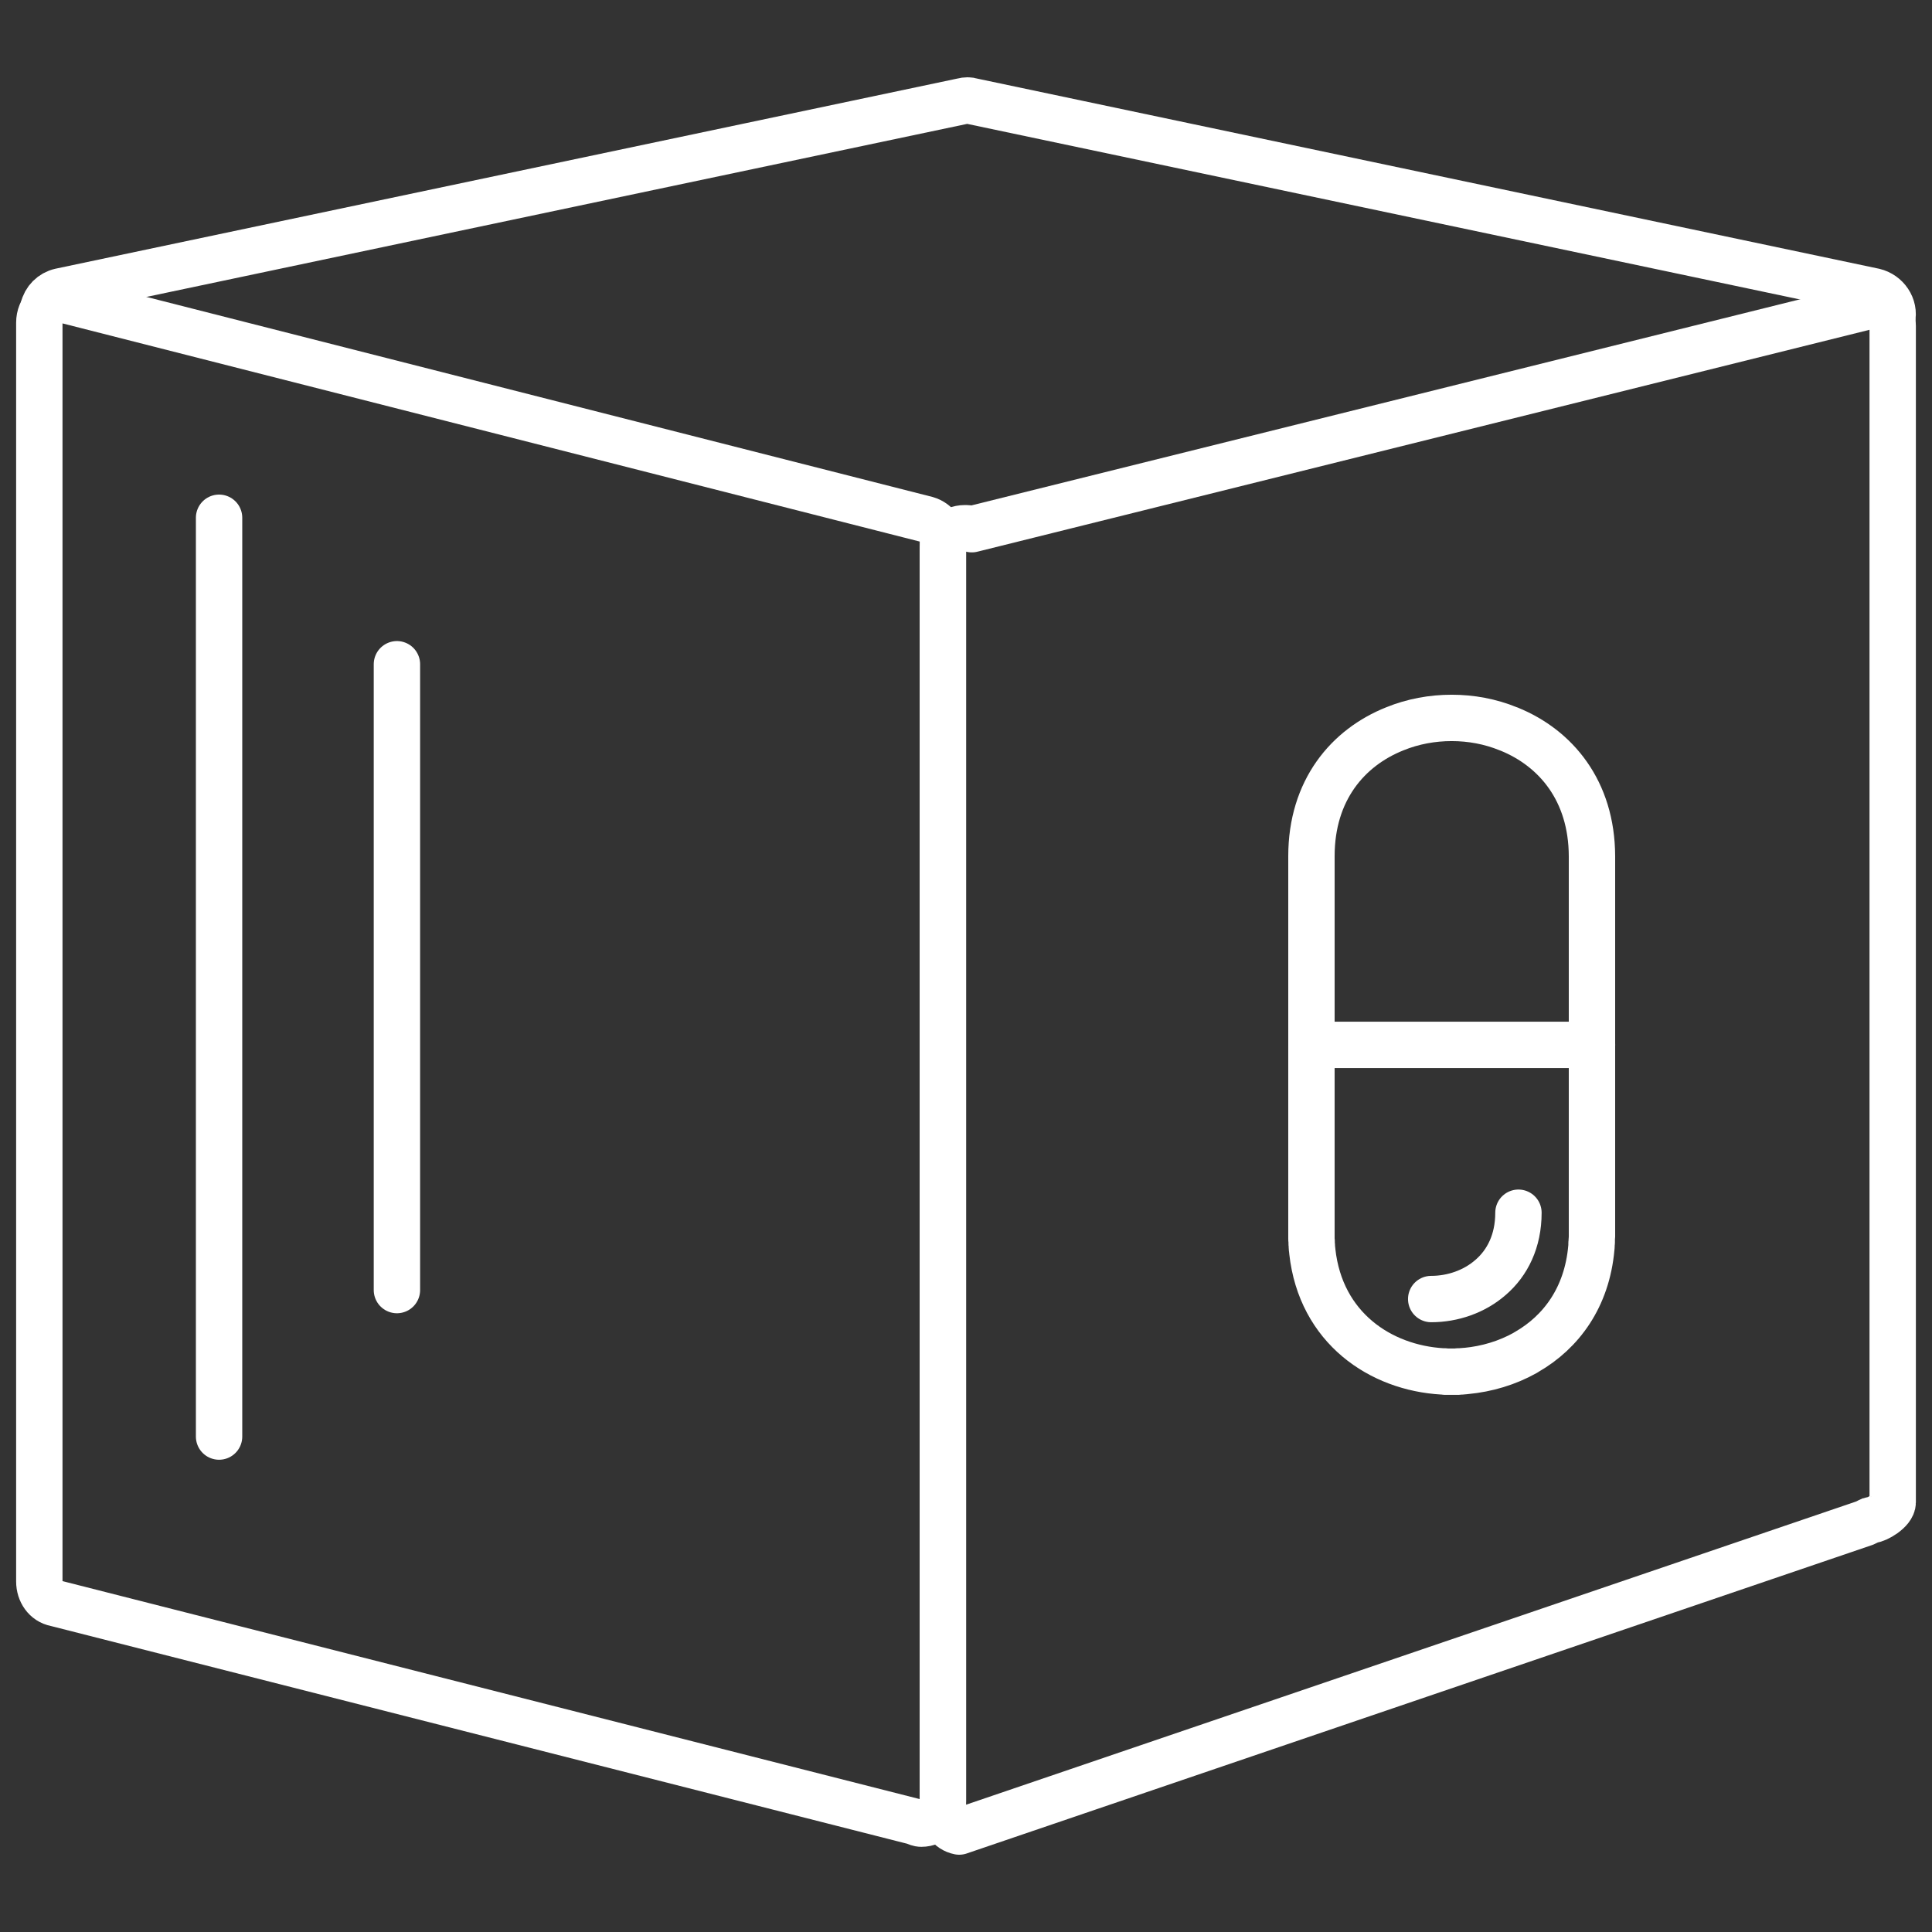 <?xml version="1.0" encoding="utf-8"?>
<!-- Generator: Adobe Illustrator 16.0.0, SVG Export Plug-In . SVG Version: 6.00 Build 0)  -->
<!DOCTYPE svg PUBLIC "-//W3C//DTD SVG 1.1//EN" "http://www.w3.org/Graphics/SVG/1.1/DTD/svg11.dtd">
<svg version="1.1" id="Layer_1" xmlns="http://www.w3.org/2000/svg" xmlns:xlink="http://www.w3.org/1999/xlink" x="0px" y="0px"
	 width="125px" height="125px" viewBox="0 0 125 125" enable-background="new 0 0 125 125" xml:space="preserve">
<rect x="0" y="0" width="125" height="125" fill="#333333" stroke="none"/>
<g>
	<path fill="none" stroke="#FFFFFF" stroke-width="3" stroke-linecap="round" stroke-linejoin="round" stroke-miterlimit="10" d="
		M4.418,19.471L59.95,33.604c0.646,0.186,1.055,0.797,1.055,1.41v81.506c0,0.797-0.585,1.471-1.409,1.471
		c-0.117,0-0.289-0.064-0.407-0.123L3.598,103.732c-0.646-0.123-1.054-0.73-1.054-1.407V20.876c0-0.854,0.642-1.466,1.407-1.466
		C4.126,19.41,4.242,19.41,4.418,19.471L4.418,19.471z"/>
	<path fill="none" stroke="#FFFFFF" stroke-width="3" stroke-linecap="round" stroke-linejoin="round" stroke-miterlimit="10" d="
		M2.8,19.962c0.121-0.554,0.554-0.985,1.103-1.109l0,0L62.271,6.546c0.244-0.062,0.432-0.062,0.613,0l58.371,12.307
		c0.794,0.186,1.349,0.985,1.163,1.786"/>
	
		<line fill="none" stroke="#FFFFFF" stroke-width="3" stroke-linecap="round" stroke-linejoin="round" stroke-miterlimit="10" x1="14.174" y1="92.945" x2="14.174" y2="33.499"/>
	
		<line fill="none" stroke="#FFFFFF" stroke-width="3" stroke-linecap="round" stroke-linejoin="round" stroke-miterlimit="10" x1="25.681" y1="83.467" x2="25.681" y2="42.977"/>
	<path fill="none" stroke="#FFFFFF" stroke-width="3" stroke-linecap="round" stroke-linejoin="round" stroke-miterlimit="10" d="
		M62.876,34.239l58.521-14.556c0.648,0.185,1.06,0.796,1.06,1.408V97.2c0,0.557-1.063,1.141-1.352,1.141
		c-0.116,0-0.148,0.067-0.47,0.205L62.06,118.5c-0.645-0.122-1.054-0.731-1.054-1.407v-81.45c0-0.854,0.643-1.466,1.408-1.466
		C62.584,34.177,62.701,34.177,62.876,34.239L62.876,34.239z"/>
	<g>
		<path fill="none" stroke="#FFFFFF" stroke-width="3" stroke-linecap="round" stroke-linejoin="round" stroke-miterlimit="10" d="
			M98.243,78.463c0,1.837-0.715,3.246-1.794,4.178c-1.063,0.935-2.473,1.407-3.851,1.407"/>
		<path fill="none" stroke="#FFFFFF" stroke-width="3" stroke-linecap="round" stroke-linejoin="round" stroke-miterlimit="10" d="
			M102.959,80.743c-0.286,3.204-1.953,5.442-4.178,6.724l-0.072,0.042l-0.015,0.014c-1.177,0.661-2.498,1.052-3.834,1.178h-0.056
			l-0.061,0.014h-0.058h-0.056l0,0l-0.058,0.015h-0.058h-0.07l0,0h-0.06h-0.041l-0.015,0.017h-0.058l0,0h-0.059h-0.055H94.13H94.1
			h-0.057h-0.018l0,0h-0.1c-0.071,0-0.127,0-0.2,0h-0.012h-0.03c-0.06,0-0.117,0-0.174,0l-0.041-0.017h-0.131
			c-4.021-0.229-7.885-2.815-8.43-7.754v-0.014l-0.016-0.145l-0.014-0.1v-0.116c-0.014-0.072-0.014-0.143-0.014-0.216v-0.071
			c-0.013-0.071-0.013-0.13-0.013-0.201v-0.044c0-0.087,0-0.171,0-0.258l0,0v-0.044V67.603v-12.18v-0.027
			c0-4.279,2.367-7.035,5.396-8.242l0,0c1.167-0.476,2.425-0.705,3.677-0.705c1.251,0,2.501,0.229,3.663,0.705
			c0.026,0,0.043,0.013,0.072,0.026c2.989,1.222,5.328,3.964,5.342,8.215v0.027v12.18v12.164v0.031v0.013c0,0.057,0,0.13,0,0.188
			v0.014c0,0.057-0.014,0.131-0.014,0.185l0,0c0,0.061,0,0.117,0,0.175l-0.015,0.072v0.085v0.086l0,0L102.959,80.743z"/>
		
			<line fill="none" stroke="#FFFFFF" stroke-width="3" stroke-linecap="round" stroke-linejoin="round" stroke-miterlimit="10" x1="84.853" y1="67.603" x2="103.003" y2="67.603"/>
	</g>
</g>
</svg>
